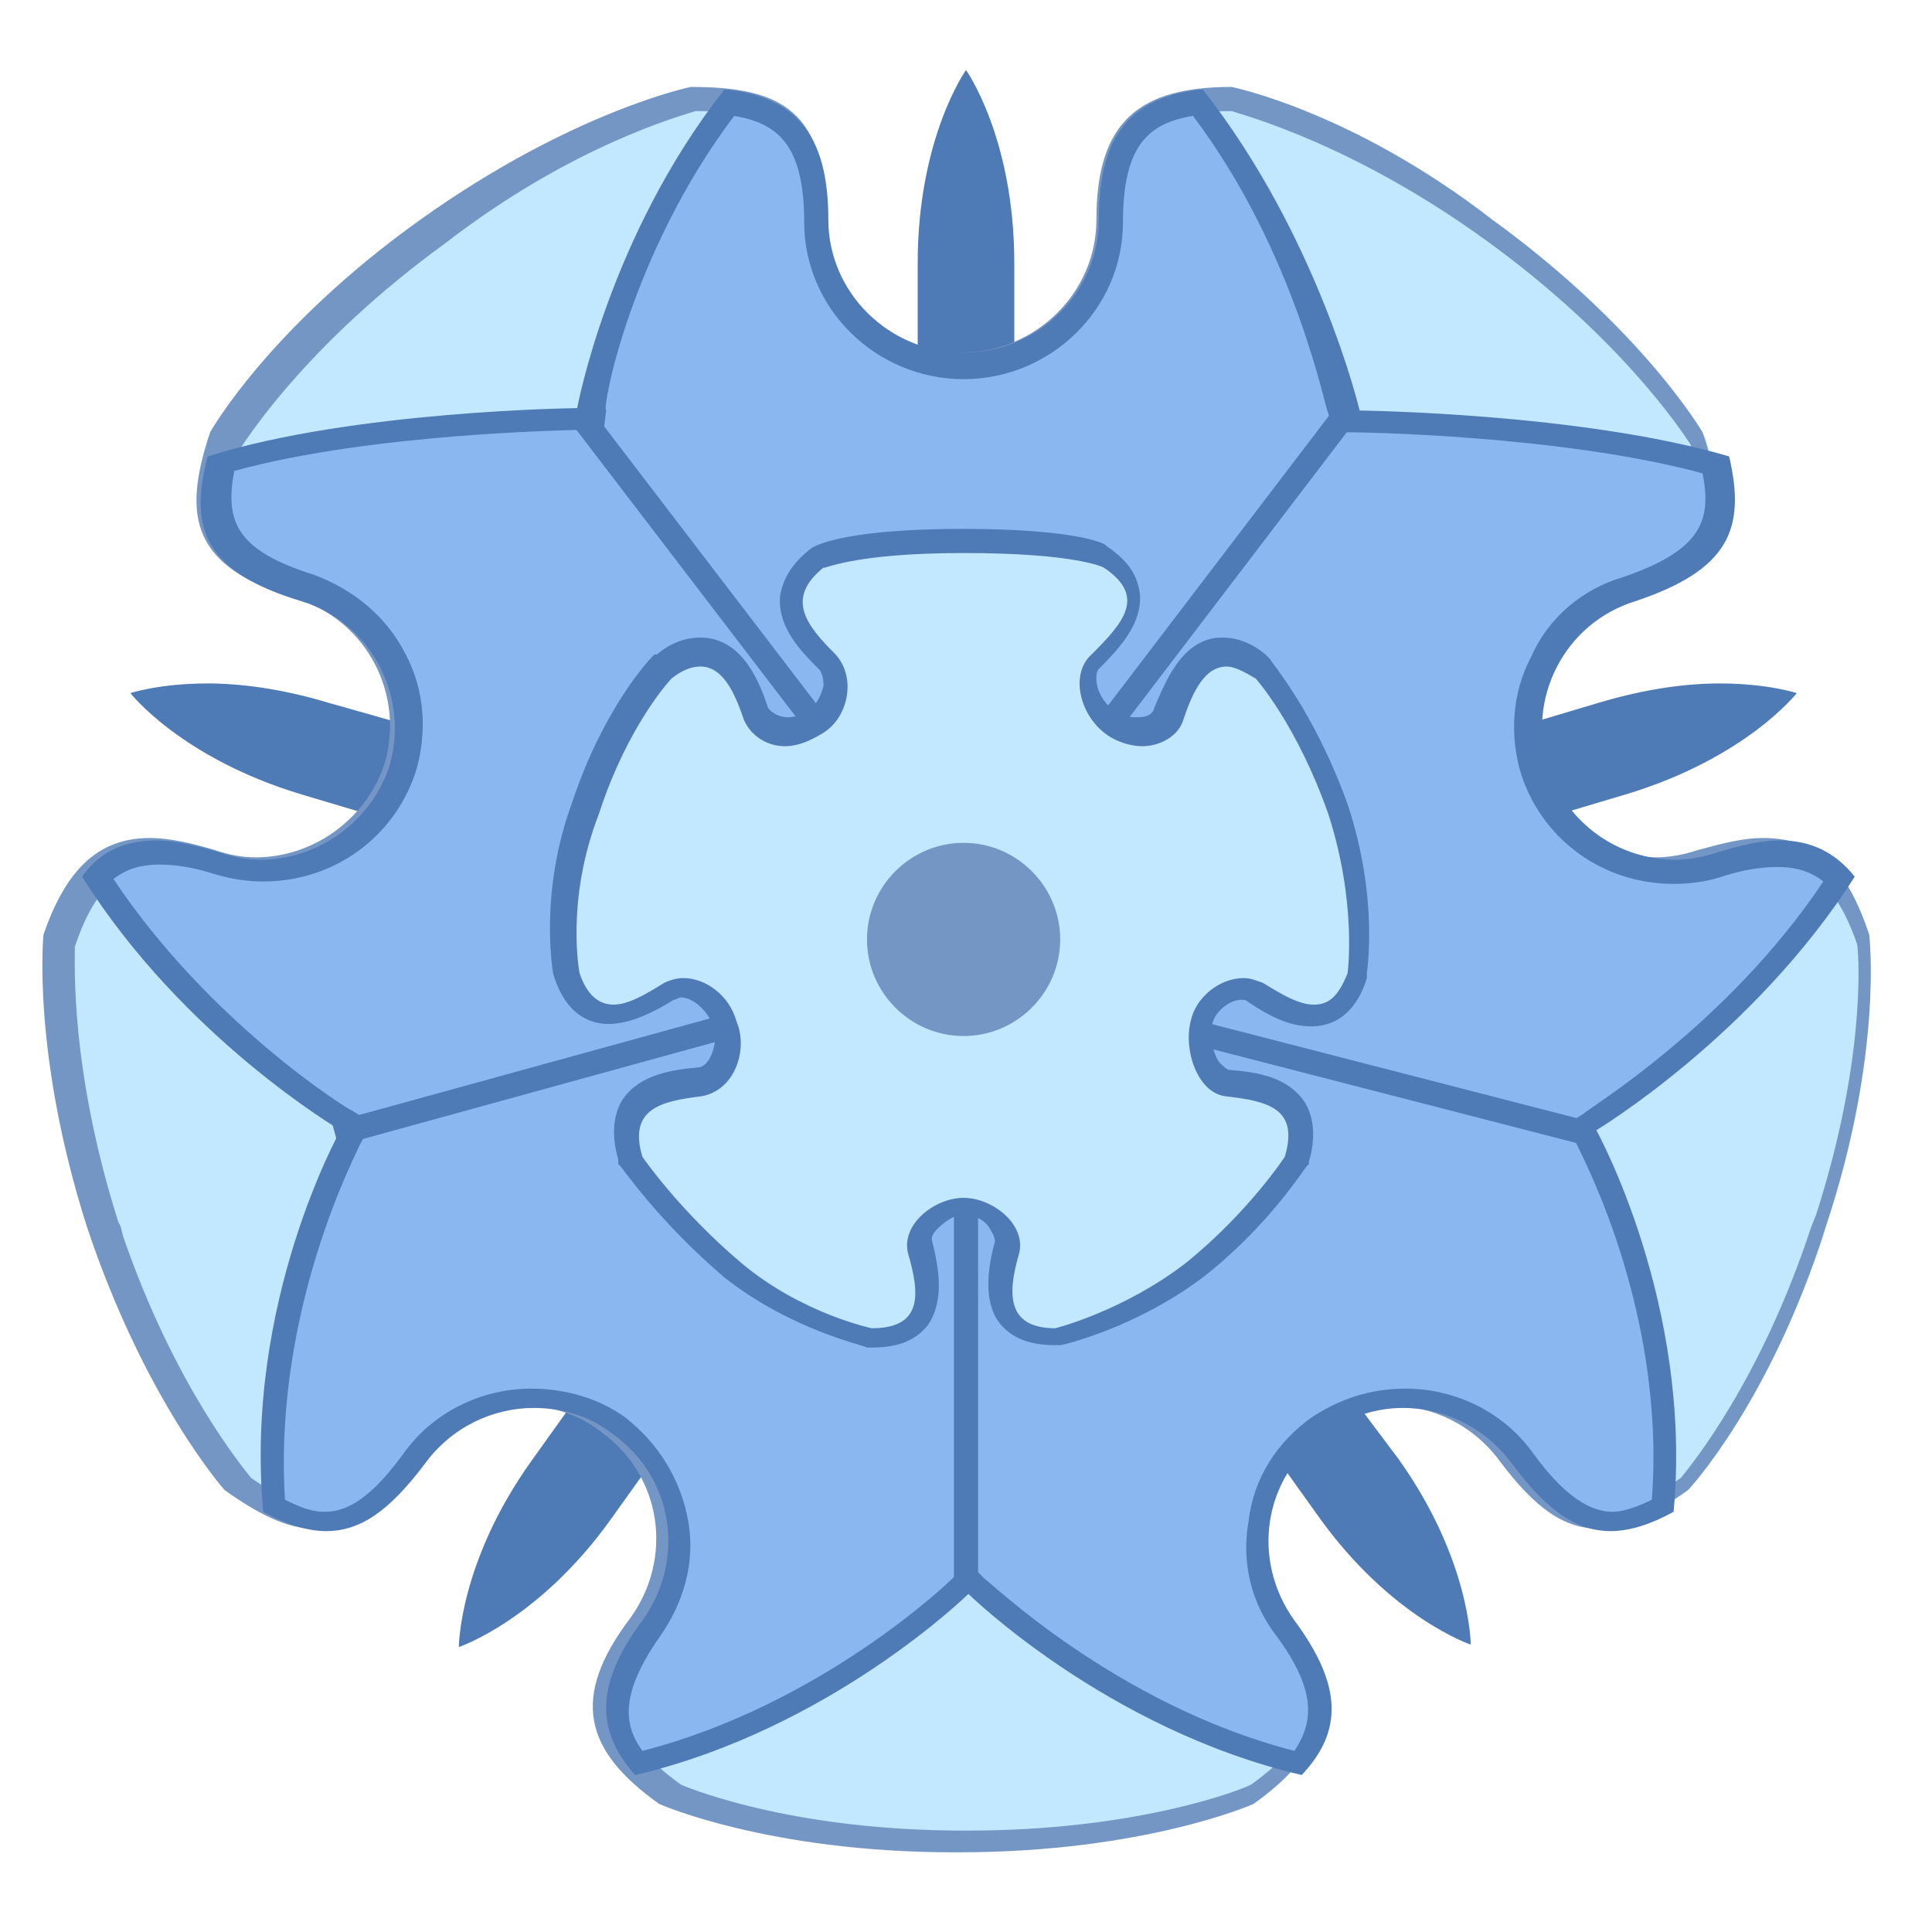 <svg xmlns="http://www.w3.org/2000/svg"  viewBox="0 0 80 80" width="80px" height="80px"><path fill="#4e7ab5" d="M38.5,20.4c0-1.4,0-5.3,0-9.5c0-3.5,0.9-5.9,1.5-7c0.6,1.1,1.5,3.5,1.5,7v9.5H38.5z"/><path fill="#4e7ab5" d="M40 5.2c.5 1.3 1 3.2 1 5.7v9h-2c0-1.7 0-5.2 0-9C39 8.4 39.5 6.4 40 5.2M40 2.9c0 0-2 2.8-2 8s0 10 0 10h4c0 0 0-4.8 0-10S40 2.9 40 2.9L40 2.9zM19.5 67.4c.2-1.2.8-3.7 2.9-6.6l5.5-7.7 2.4 1.7c-.8 1.1-3.1 4.3-5.5 7.7C22.8 65.4 20.6 66.8 19.5 67.4z"/><path fill="#4e7ab5" d="M28 53.8l1.6 1.2c-1 1.4-3 4.3-5.2 7.3-1.5 2.1-3 3.4-4.2 4.1.3-1.3 1-3.2 2.5-5.3L28 53.8M27.8 52.4c0 0-2.8 3.9-5.8 8.1s-3 7.7-3 7.7 3.3-1.1 6.3-5.3 5.8-8.1 5.8-8.1L27.8 52.4 27.8 52.4zM21.7 35.1c-1.3-.4-5.1-1.5-9.1-2.7-3.4-1-5.4-2.6-6.3-3.4.5-.1 1.3-.2 2.3-.2 1.6 0 3.2.2 4.9.7l9.1 2.7L21.7 35.1z"/><path fill="#4e7ab5" d="M8.6 29.3L8.6 29.3c1.5 0 3.1.2 4.7.7l8.6 2.6-.6 1.9c-1.6-.5-5-1.5-8.6-2.5-2.4-.7-4.2-1.8-5.2-2.6C7.8 29.3 8.2 29.3 8.6 29.3M8.6 28.3c-2 0-3.2.4-3.2.4s2.1 2.7 7.1 4.2c5 1.5 9.6 2.8 9.6 2.8l1.1-3.8c0 0-4.6-1.4-9.6-2.8C11.6 28.5 9.9 28.3 8.6 28.3L8.6 28.3zM60.3 67.4c-1.1-.6-3.3-2-5.3-4.8-2.4-3.4-4.7-6.6-5.5-7.7l2.4-1.7 5.5 7.7C59.4 63.7 60.1 66.1 60.3 67.4z"/><path fill="#4e7ab5" d="M51.8 53.8l5.2 7.3c1.5 2.1 2.2 4 2.5 5.3-1.1-.7-2.7-2-4.2-4.1-2.2-3.1-4.3-6-5.2-7.3L51.8 53.8M52 52.4l-3.2 2.3c0 0 2.8 3.9 5.8 8.1 3 4.2 6.3 5.3 6.3 5.3s0-3.5-3-7.7C54.8 56.3 52 52.4 52 52.4L52 52.4zM57.2 32.2l9.1-2.7c1.7-.5 3.3-.7 4.9-.7 1 0 1.7.1 2.3.2-.9.9-2.9 2.4-6.3 3.4-4 1.2-7.8 2.3-9.1 2.7L57.2 32.2z"/><path fill="#4e7ab5" d="M71.2,29.3c0.4,0,0.7,0,1.1,0c-1.1,0.8-2.8,1.9-5.2,2.6c-3.6,1.1-7,2.1-8.6,2.5l-0.6-1.9l8.6-2.6 C68.1,29.5,69.7,29.3,71.2,29.3 M71.2,28.3c-1.3,0-3,0.2-5,0.8c-5,1.5-9.6,2.8-9.6,2.8l1.1,3.8c0,0,4.6-1.3,9.6-2.8 c5-1.5,7.1-4.2,7.1-4.2S73.2,28.3,71.2,28.3L71.2,28.3z"/><path fill="#c2e8ff" d="M39.7,76.4c-7.1,0-11.4-1.8-11.9-2c-1.5-1.1-2.3-2.1-2.5-3.2c-0.2-1.1,0.3-2.3,1.4-3.8 c1-1.3,1.3-2.9,1.1-4.5c-0.3-1.6-1.1-3-2.4-3.9c-1-0.8-2.3-1.1-3.6-1.1c-1.9,0-3.8,0.9-4.9,2.5c-1.3,1.8-2.5,2.6-3.7,2.6 c-0.9,0-2-0.5-3.4-1.5c-0.3-0.4-3.4-4-5.6-10.6l-0.1-0.4C2.1,44,2.4,39.5,2.4,39c0.9-2.6,2-3.6,3.9-3.6c0.7,0,1.5,0.2,2.5,0.5 c0.6,0.2,1.2,0.3,1.9,0.3c2.6,0,5-1.7,5.8-4.2c0.5-1.5,0.4-3.1-0.4-4.6c-0.7-1.4-2-2.5-3.6-3c-1.9-0.6-3-1.3-3.5-2.3 c-0.5-0.9-0.4-2.1,0.2-4c0.3-0.4,2.8-4.5,8.6-8.6c6.1-4.4,10.9-5.4,11-5.4c3.3,0,5,0.8,5,5c0,3.3,2.7,6,6.1,6s6.1-2.7,6.1-6 c0-3.7,1.4-5,5.1-5c0,0,4.8,1,10.9,5.4c5.8,4.1,8.3,8.1,8.6,8.6c0.6,1.9,0.7,3.1,0.2,4c-0.5,0.9-1.6,1.7-3.5,2.3 c-1.6,0.5-2.8,1.6-3.6,3c-0.7,1.4-0.9,3-0.4,4.6c0.8,2.5,3.1,4.2,5.8,4.2c0.6,0,1.3-0.1,1.9-0.3c1-0.3,1.8-0.5,2.5-0.5 c1.9,0,3,1.1,3.9,3.6c0,0.5,0.4,5.2-1.8,11.8l-0.1,0.4c-2.2,6.5-5.1,9.9-5.5,10.3c-1.4,1-2.5,1.5-3.4,1.5c-1.2,0-2.3-0.8-3.7-2.6 c-1.1-1.5-3-2.5-4.9-2.5c-1.3,0-2.5,0.4-3.6,1.1C53,60,52.2,61.4,51.9,63c-0.3,1.6,0.1,3.2,1.1,4.5c1.1,1.5,1.6,2.7,1.4,3.8 c-0.2,1.1-1,2.1-2.5,3.2c-0.5,0.2-4.9,2-11.9,2L39.7,76.4L39.7,76.4z"/><path fill="#7496c4" d="M28.8,4.6c3.3,0,4.5,0.7,4.5,4.5c0,3.6,3,6.5,6.6,6.5s6.6-2.9,6.6-6.5c0-3.4,1.1-4.5,4.5-4.5 C51.6,4.8,56.1,6,61.6,10c5.5,4,8,7.8,8.4,8.4c0.5,1.7,0.6,2.8,0.2,3.5c-0.4,0.8-1.5,1.5-3.2,2c-1.7,0.5-3.1,1.7-3.8,3.3 c-0.8,1.5-0.9,3.3-0.4,4.9c0.9,2.7,3.4,4.5,6.3,4.5c0.7,0,1.4-0.1,2-0.3c0.9-0.3,1.7-0.4,2.4-0.4c1.4,0,2.5,0.6,3.4,3.2 c0.1,0.7,0.3,5-1.7,11.2L75,50.8c-2.1,6.4-5,9.9-5.4,10.4c-1.3,0.9-2.3,1.3-3,1.3c-0.6,0-1.7-0.2-3.3-2.4c-1.2-1.7-3.2-2.7-5.3-2.7 c-1.4,0-2.7,0.4-3.9,1.2c-1.4,1-2.4,2.5-2.6,4.3c-0.3,1.7,0.1,3.4,1.2,4.8c1,1.4,1.4,2.5,1.3,3.4c-0.1,0.9-0.8,1.8-2.2,2.8 c-0.6,0.3-4.9,1.9-11.7,1.9h-0.1h-0.1c-6.8,0-11-1.6-11.7-1.9c-1.4-1-2.1-1.9-2.2-2.8c-0.1-0.9,0.3-2,1.3-3.4 c1-1.4,1.5-3.1,1.2-4.8c-0.3-1.7-1.2-3.2-2.6-4.3c-1.1-0.8-2.5-1.2-3.9-1.2c-2.1,0-4.1,1-5.3,2.7c-1.6,2.2-2.6,2.4-3.3,2.4 c-0.8,0-1.7-0.4-3-1.3c-0.4-0.5-3.2-3.9-5.3-10l-0.1-0.4l-0.1-0.2c-2-6.3-1.8-10.7-1.8-11.4c0.9-2.7,2-3.2,3.4-3.2 c0.7,0,1.4,0.1,2.4,0.4c0.7,0.2,1.3,0.3,2,0.3c2.9,0,5.4-1.8,6.3-4.5c0.5-1.6,0.4-3.4-0.4-4.9c-0.8-1.6-2.2-2.7-3.8-3.3 c-1.7-0.6-2.8-1.2-3.2-2c-0.4-0.8-0.3-1.9,0.2-3.5c0.4-0.6,2.9-4.4,8.4-8.4C23.7,6,28.2,4.8,28.8,4.6 M51,3.6 c-3.8,0-5.6,1.4-5.6,5.5c0,3-2.5,5.5-5.6,5.5s-5.6-2.5-5.6-5.5c0-4.5-1.8-5.5-5.6-5.5c0,0-4.9,1-11.2,5.5c-6.3,4.5-8.7,8.8-8.7,8.8 c-1.2,3.6-0.7,5.6,3.6,6.9c2.9,0.9,4.5,4,3.6,6.9c-0.8,2.3-3,3.8-5.3,3.8c-0.6,0-1.1-0.1-1.7-0.3c-1-0.3-1.9-0.5-2.7-0.5 c-2.2,0-3.5,1.4-4.4,4c0,0-0.5,4.9,1.8,12.1l0,0c0,0,0,0,0,0s0,0,0,0l0,0c2.4,7.2,5.7,10.9,5.7,10.9c1.4,1,2.6,1.6,3.7,1.6 c1.4,0,2.6-0.8,4.1-2.8c1.1-1.5,2.8-2.3,4.5-2.3c1.1,0,2.3,0.3,3.3,1.1c2.5,1.8,3,5.2,1.2,7.7c-2.5,3.3-1.9,5.5,1.2,7.7 c0,0,4.5,2,12.2,2c0,0,0.1,0,0.1,0c0,0,0.1,0,0.1,0c7.7,0,12.2-2,12.2-2c3.1-2.2,3.7-4.4,1.2-7.7c-1.8-2.5-1.3-5.9,1.2-7.7 c1-0.7,2.1-1.1,3.3-1.1c1.7,0,3.4,0.8,4.5,2.3c1.5,2,2.7,2.8,4.1,2.8c1.1,0,2.3-0.6,3.7-1.6c0,0,3.4-3.6,5.7-10.9l0,0c0,0,0,0,0,0 c0,0,0,0,0,0l0,0c2.4-7.2,1.8-12.1,1.8-12.1c-0.9-2.7-2.1-4-4.4-4c-0.8,0-1.6,0.2-2.7,0.5c-0.6,0.2-1.2,0.3-1.7,0.3 c-2.4,0-4.5-1.5-5.3-3.8c-0.9-2.9,0.7-6,3.6-6.9c4.3-1.4,4.8-3.4,3.6-6.9c0,0-2.5-4.3-8.7-8.8C56,4.6,51,3.6,51,3.6L51,3.6z"/><path fill="#8bb7f0" d="M53.5,73c-7.7-1.9-13.2-7.3-13.3-7.3l-0.3-0.3l-0.3,0.3c-0.1,0.1-5.6,5.4-13.3,7.3 c-1.3-1.6-1.2-3.2,0.5-5.5c1-1.3,1.3-2.9,1.1-4.5c-0.3-1.6-1.1-3-2.4-3.9c-1-0.8-2.3-1.1-3.6-1.1c-1.9,0-3.8,0.9-4.9,2.5 c-1.3,1.8-2.5,2.6-3.7,2.6c-0.6,0-1.3-0.2-2.1-0.7c-0.6-8.2,3.1-15.1,3.2-15.2l0.2-0.4l-0.4-0.2c-0.1,0-6.3-3.8-10.3-10.1 c0.7-0.7,1.5-1,2.5-1c0.7,0,1.5,0.1,2.5,0.5c0.6,0.2,1.2,0.3,1.9,0.3c2.6,0,5-1.7,5.8-4.2c0.5-1.5,0.4-3.1-0.4-4.6 c-0.7-1.4-2-2.5-3.6-3c-3.7-1.2-4.2-2.7-3.6-5.1c5.9-1.7,14.8-1.8,14.9-1.8l0.4,0l0.1-0.4c0-0.1,1.3-6.9,5.8-12.8 c2.6,0.3,3.6,1.8,3.6,4.9c0,3.3,2.7,6,6.1,6s6.1-2.7,6.1-6c0-3.2,1-4.6,3.6-4.9c4.5,5.9,5.8,12.7,5.8,12.8l0.1,0.4l0.4,0 c0.1,0,9,0.1,14.9,1.8c0.6,2.4,0.1,4-3.6,5.1c-1.6,0.5-2.8,1.6-3.6,3c-0.7,1.4-0.9,3-0.4,4.6c0.8,2.5,3.1,4.2,5.8,4.2 c0.6,0,1.3-0.1,1.9-0.3c1-0.3,1.8-0.5,2.5-0.5c1.1,0,1.9,0.3,2.5,1c-4.1,6.3-10.3,10-10.3,10.1l-0.4,0.2l0.2,0.4 c0,0.1,3.8,7,3.2,15.2c-0.8,0.4-1.5,0.7-2.1,0.7l0,0c-1.2,0-2.3-0.8-3.7-2.6c-1.1-1.5-3-2.5-4.9-2.5c-1.3,0-2.5,0.4-3.6,1.1 c-1.3,0.9-2.2,2.3-2.4,3.9c-0.3,1.6,0.1,3.2,1.1,4.5C54.7,69.8,54.9,71.4,53.5,73z"/><path fill="#4e7ab5" d="M30.4,4.8c1.8,0.3,2.9,1.2,2.9,4.4c0,3.6,3,6.5,6.6,6.5s6.6-2.9,6.6-6.5c0-3.1,1-4.1,2.9-4.4 c4.3,5.7,5.5,12.3,5.6,12.3l0.2,0.8l0.8,0c0.1,0,8.6,0.1,14.5,1.7c0.4,2-0.1,3.2-3.3,4.3c-1.7,0.5-3.1,1.7-3.8,3.3 c-0.8,1.5-0.9,3.3-0.4,4.9c0.9,2.7,3.4,4.5,6.3,4.5c0.7,0,1.4-0.1,2-0.3c0.9-0.3,1.7-0.4,2.3-0.4c0.8,0,1.4,0.2,1.9,0.6 c-4,6-9.9,9.5-9.9,9.6l-0.8,0.5l0.5,0.8c0,0.1,3.7,6.7,3.1,14.7c-0.6,0.3-1.2,0.5-1.6,0.5c-0.6,0-1.7-0.2-3.3-2.4 c-1.2-1.7-3.2-2.7-5.3-2.7c-1.4,0-2.7,0.4-3.9,1.2c-1.4,1-2.4,2.5-2.6,4.3c-0.3,1.7,0.1,3.4,1.2,4.8c1.6,2.2,1.5,3.5,0.7,4.7 c-7.4-1.9-12.7-7.1-12.8-7.1l-0.7-0.7l-0.7,0.7c-0.1,0.1-5.4,5.2-12.8,7.1c-0.8-1.1-0.9-2.4,0.7-4.7c1-1.4,1.5-3.1,1.2-4.8 c-0.3-1.7-1.2-3.2-2.6-4.3c-1.1-0.8-2.5-1.2-3.9-1.2c-2.1,0-4.1,1-5.3,2.7c-1.6,2.2-2.6,2.4-3.3,2.4c-0.5,0-1-0.2-1.6-0.5 c-0.5-8,3.1-14.6,3.1-14.7l0.5-0.9l-0.8-0.5c-0.1,0-5.9-3.6-9.9-9.6c0.5-0.4,1.1-0.6,1.9-0.6c0.6,0,1.4,0.1,2.3,0.4 c0.7,0.2,1.3,0.3,2,0.3c2.9,0,5.4-1.8,6.3-4.5c0.5-1.6,0.4-3.4-0.4-4.9c-0.8-1.6-2.2-2.7-3.8-3.3c-3.2-1-3.7-2.2-3.3-4.3 c5.8-1.6,14.4-1.7,14.5-1.7l0.8,0l0.1-0.8C24.9,17,26.1,10.5,30.4,4.8 M49.8,3.7c-2.9,0.3-4.3,1.8-4.3,5.4c0,3-2.5,5.5-5.6,5.5 s-5.6-2.5-5.6-5.5c0-3.6-1.4-5.1-4.3-5.4c-4.8,6.1-6.1,13.2-6.1,13.2S14.6,17,8.6,18.9c-0.8,3-0.1,4.8,3.9,6 c2.9,0.9,4.5,4,3.6,6.9c-0.8,2.3-3,3.8-5.3,3.8c-0.6,0-1.1-0.1-1.7-0.3c-1-0.3-1.9-0.5-2.6-0.5c-1.4,0-2.4,0.5-3.1,1.5 c4.2,6.7,10.7,10.5,10.7,10.5s-4,7.1-3.2,15.8c0.9,0.5,1.8,0.8,2.6,0.8c1.4,0,2.6-0.8,4.1-2.8c1.1-1.5,2.8-2.3,4.5-2.3 c1.1,0,2.3,0.3,3.3,1.1c2.5,1.8,3,5.2,1.2,7.7c-2,2.7-1.9,4.6-0.3,6.4c8.1-1.9,13.8-7.5,13.8-7.5s5.7,5.6,13.8,7.5 c1.7-1.8,1.7-3.7-0.3-6.4c-1.8-2.5-1.3-5.9,1.2-7.7c1-0.7,2.1-1.1,3.3-1.1c1.7,0,3.4,0.8,4.5,2.3c1.5,2,2.7,2.8,4.1,2.8 c0.8,0,1.7-0.3,2.6-0.8c0.8-8.6-3.2-15.8-3.2-15.8s6.5-3.9,10.7-10.5c-0.8-1-1.8-1.5-3.1-1.5c-0.8,0-1.6,0.2-2.6,0.5 c-0.6,0.2-1.2,0.3-1.7,0.3c-2.4,0-4.5-1.5-5.3-3.8c-0.9-2.9,0.7-6,3.6-6.9c3.9-1.3,4.6-3,3.9-6c-6.1-1.8-15.3-1.9-15.3-1.9 S54.6,9.8,49.8,3.7L49.8,3.7z"/><path fill="#4e7ab5" d="M51.9 29.6H52.9V57.4H51.9z" transform="rotate(-75.547 52.442 43.462)"/><g><path fill="#4e7ab5" d="M35.7 26.4H60.8V27.4H35.7z" transform="rotate(-52.676 48.281 26.914)"/></g><g><path fill="#4e7ab5" d="M13.4 43H39.5V44H13.4z" transform="rotate(-15.391 26.446 43.469)"/></g><g><path fill="#4e7ab5" d="M39.5 40H40.5V66H39.5z"/></g><g><path fill="#4e7ab5" d="M31.4 14.2H32.4V40.7H31.4z" transform="rotate(-37.411 31.94 27.464)"/></g><g><path fill="#c2e8ff" d="M39.9,42.1c-1.8,0-3.2-1.4-3.2-3.2s1.4-3.2,3.2-3.2s3.2,1.4,3.2,3.2S41.7,42.1,39.9,42.1z"/><path fill="#7496c4" d="M39.9,36.2c1.5,0,2.7,1.2,2.7,2.7s-1.2,2.7-2.7,2.7s-2.7-1.2-2.7-2.7S38.4,36.2,39.9,36.2 M39.9,35.2c-2,0-3.7,1.7-3.7,3.7s1.7,3.7,3.7,3.7s3.7-1.7,3.7-3.7S41.9,35.2,39.9,35.2L39.9,35.2z"/></g><g><path fill="#c2e8ff" d="M43.7,55.4c-0.9,0-1.5-0.2-1.9-0.7c-0.6-0.8-0.4-2-0.1-3c0.1-0.4-0.1-0.7-0.3-1 c-0.4-0.5-1-0.8-1.5-0.8s-1.2,0.3-1.5,0.8c-0.2,0.2-0.3,0.6-0.3,1c0.3,1,0.5,2.2-0.1,3c-0.4,0.5-1,0.7-1.9,0.7H36l-0.1,0 c-0.1,0-3-0.7-5.7-2.8c-2.6-2.2-4.1-4.4-4.2-4.5l0-0.1l0-0.1c-0.3-0.9-0.2-1.6,0.1-2.1c0.5-0.8,1.6-1,2.7-1.1 c0.5-0.1,0.7-0.4,0.9-0.6c0.3-0.5,0.4-1.3,0.2-1.8c-0.3-0.8-1-1.4-1.7-1.4c-0.2,0-0.4,0-0.6,0.1c-0.9,0.6-1.7,0.9-2.4,0.9l0,0 c-0.9,0-1.5-0.6-1.8-1.7c0-0.2-0.6-3.2,0.8-6.9c1.2-3.8,3.1-5.7,3.1-5.8c0.6-0.5,1.1-0.7,1.6-0.7c1.2,0,1.8,1.3,2.3,2.6 c0.2,0.5,0.6,0.8,1.2,0.8c0.4,0,0.8-0.1,1.2-0.4c0.5-0.3,0.8-0.8,0.9-1.4c0-0.3,0-0.8-0.3-1.2c-0.9-0.9-1.6-1.7-1.5-2.7 c0-0.6,0.4-1.2,1.1-1.7c0.2-0.1,1.4-0.7,6.1-0.7s5.9,0.6,6,0.7c0.8,0.5,1.2,1.1,1.2,1.7c0.1,1-0.7,1.8-1.6,2.7 c-0.3,0.3-0.4,0.6-0.3,0.9c0,0.6,0.4,1.3,0.9,1.7c0.3,0.2,0.8,0.4,1.2,0.4c0.6,0,1.1-0.3,1.3-0.8c0.4-1.3,1.1-2.6,2.3-2.6 c0.5,0,1,0.2,1.5,0.6l0,0l0,0c0.1,0.1,1.7,2,3.1,5.8c1.2,3.8,0.8,6.7,0.8,6.8c-0.4,1.2-1.1,1.8-1.9,1.8c-0.7,0-1.5-0.4-2.3-1 c-0.2-0.1-0.3-0.1-0.6-0.1c-0.8,0-1.5,0.6-1.7,1.4c-0.2,0.6,0,1.5,0.3,2c0.1,0.2,0.4,0.5,0.7,0.5c1.1,0.1,2.2,0.3,2.7,1.1 c0.3,0.5,0.4,1.2,0.1,2.1l0,0.1l0,0.1c-0.1,0.1-1.6,2.4-4.2,4.5c-2.6,2.1-5.5,2.7-5.7,2.8L43.7,55.4L43.7,55.4z"/><path fill="#4e7ab5" d="M39.9,22.9c4.7,0,5.8,0.6,5.8,0.6c1.8,1.2,0.8,2.3-0.5,3.6c-0.9,0.8-0.5,2.5,0.6,3.3 c0.4,0.3,1,0.5,1.5,0.5c0.7,0,1.5-0.4,1.7-1.1c0.4-1.2,0.9-2.2,1.8-2.2c0.3,0,0.7,0.2,1.2,0.5c0,0,1.7,1.9,3,5.6 c1.2,3.7,0.8,6.6,0.8,6.6c-0.4,1-0.8,1.3-1.4,1.3c-0.6,0-1.3-0.4-2.1-0.9c-0.3-0.1-0.5-0.2-0.8-0.2c-1,0-2,0.8-2.2,1.8 c-0.3,1.2,0.3,3,1.5,3.1c1.7,0.2,3,0.5,2.4,2.5c0,0-1.5,2.3-4.1,4.4c-2.6,2-5.4,2.7-5.4,2.7c-2,0-2-1.4-1.5-3.1 c0.3-1.2-1.1-2.3-2.3-2.3c-1.2,0-2.6,1.1-2.3,2.3c0.5,1.7,0.6,3.1-1.5,3.1c0,0-2.9-0.6-5.4-2.7c-2.6-2.2-4.1-4.4-4.1-4.4 c-0.6-2,0.8-2.3,2.4-2.5c1.4-0.2,2-1.9,1.5-3.1c-0.3-1.1-1.3-1.8-2.2-1.8c-0.3,0-0.6,0.1-0.8,0.2c-0.8,0.5-1.5,0.9-2.1,0.9 c-0.6,0-1.1-0.4-1.4-1.3c0,0-0.6-3,0.8-6.6c1.2-3.7,3-5.6,3-5.6c0.5-0.4,0.9-0.5,1.2-0.5c0.9,0,1.4,1,1.8,2.2 c0.3,0.7,1,1.1,1.7,1.1c0.5,0,1-0.2,1.5-0.5c1.1-0.6,1.5-2.3,0.6-3.3c-1.2-1.2-2.1-2.3-0.5-3.6C34.1,23.6,35.2,22.9,39.9,22.9 M39.9,21.9c-4.6,0-6,0.6-6.3,0.8l0,0l0,0c-0.8,0.6-1.2,1.3-1.3,2c-0.1,1.3,0.9,2.3,1.6,3c0.2,0.2,0.2,0.6,0.2,0.7 c-0.1,0.4-0.3,0.8-0.6,1l0,0l0,0c-0.2,0.2-0.6,0.3-0.9,0.3c-0.2,0-0.6-0.1-0.8-0.4c-0.3-0.9-1-2.9-2.8-2.9c-0.6,0-1.2,0.2-1.8,0.7 l-0.1,0l-0.1,0.1c-0.1,0.1-2,2.1-3.3,6c-1.4,3.8-0.8,7-0.8,7.1l0,0l0,0c0.5,1.7,1.5,2.1,2.3,2.1c0.9,0,1.9-0.5,2.7-1 c0.1,0,0.2-0.1,0.3-0.1c0.4,0,1,0.4,1.3,1.1c0.2,0.5,0.1,1-0.1,1.4c-0.1,0.2-0.3,0.4-0.5,0.4c-1.1,0.1-2.4,0.3-3.1,1.3 c-0.4,0.6-0.5,1.5-0.2,2.5l0,0.2l0.1,0.1c0.1,0.1,1.6,2.3,4.3,4.6c2.8,2.2,5.8,2.8,5.9,2.9l0.1,0h0.1c1.1,0,1.8-0.3,2.3-0.9 c0.7-1,0.5-2.3,0.2-3.5c0,0-0.1-0.2,0.2-0.5c0.3-0.3,0.7-0.6,1.1-0.6c0.4,0,0.9,0.2,1.1,0.6c0.2,0.3,0.2,0.5,0.2,0.5 c-0.3,1.1-0.5,2.5,0.2,3.4c0.5,0.6,1.2,0.9,2.3,0.9h0.1l0.1,0c0.1,0,3.1-0.7,5.9-2.8c2.7-2.1,4.2-4.5,4.3-4.6l0.1-0.1l0-0.1 c0.3-1,0.2-1.9-0.2-2.5c-0.7-1-1.9-1.2-3.1-1.3c-0.1,0-0.3-0.2-0.4-0.3c-0.3-0.4-0.4-1.1-0.3-1.6c0.1-0.5,0.7-1,1.2-1 c0.1,0,0.2,0,0.3,0.1c0.9,0.6,1.7,1,2.6,1c1.1,0,1.9-0.7,2.3-2l0-0.1l0-0.1c0-0.1,0.5-3.1-0.8-7c-1.4-3.9-3.2-5.9-3.2-6l-0.1-0.1 l-0.1-0.1c-0.6-0.5-1.2-0.7-1.8-0.7c-1.7,0-2.4,2-2.8,2.9c-0.1,0.4-0.5,0.4-0.8,0.4c-0.3,0-0.6-0.1-0.9-0.3 c-0.4-0.3-0.7-0.8-0.7-1.3c0-0.1,0-0.3,0.1-0.4l0,0l0,0c0.9-0.9,1.8-1.9,1.7-3.1c-0.1-0.8-0.5-1.4-1.4-2l0,0l0,0 C45.8,22.5,44.5,21.9,39.9,21.9L39.9,21.9z"/></g><g><path fill="#7496c4" d="M39.9,42.9c-2.2,0-4-1.8-4-4s1.8-4,4-4s4,1.8,4,4S42.1,42.9,39.9,42.9z"/></g></svg>